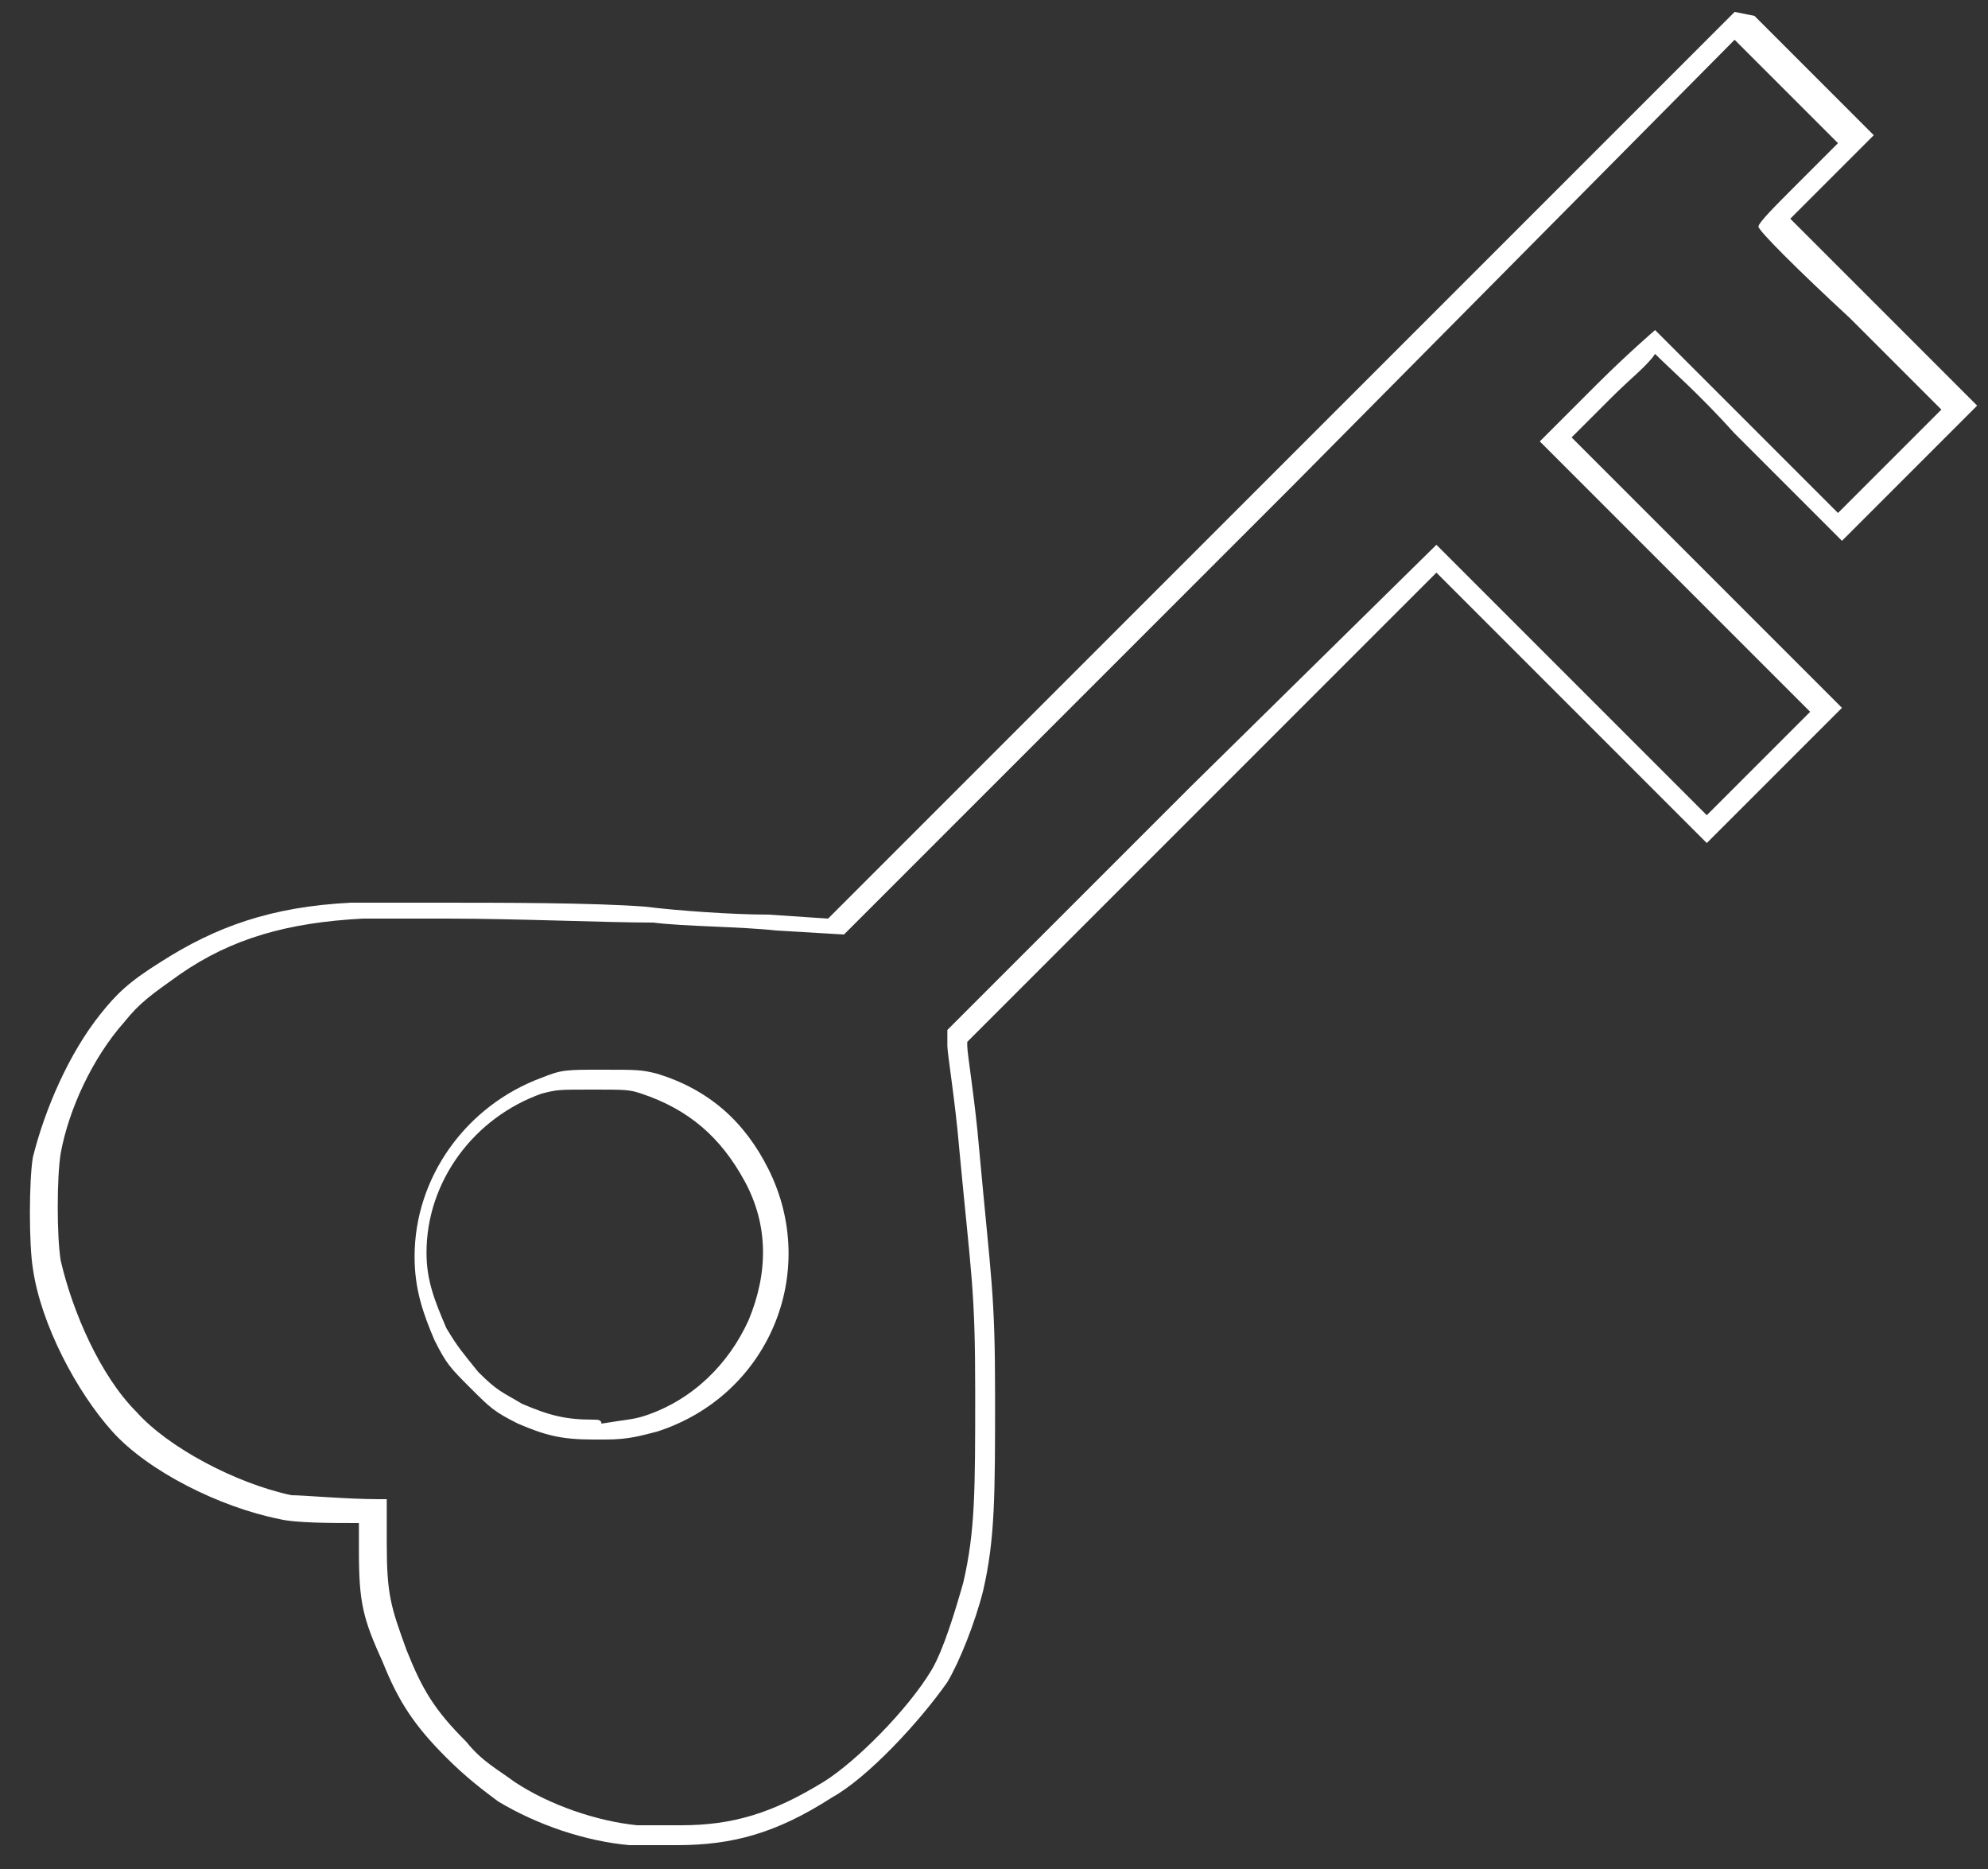 <?xml version="1.0" encoding="utf-8"?>
<!-- Generator: Adobe Illustrator 19.2.1, SVG Export Plug-In . SVG Version: 6.00 Build 0)  -->
<svg version="1.1" id="Ebene_1" xmlns="http://www.w3.org/2000/svg" xmlns:xlink="http://www.w3.org/1999/xlink" x="0px" y="0px"
	 viewBox="0 0 50 47" style="enable-background:new 0 0 50 47;" xml:space="preserve">
<rect x="0" y="0" width="50" height="47" fill="#333333" stroke="none"/>
<style type="text/css">
	.st0{fill:#FFFFFF;}
</style>
<g transform="translate(21911.527,-2652)">
	<g>
		<path class="st0" d="M-21867.9,2653l1.3,1.3l1.3,1.3l-1,1c-0.6,0.6-1,1-1,1.1s1,1.1,2.3,2.3l2.3,2.3l-1.3,1.3l-1.3,1.3l-2.3-2.3
			c-1.3-1.3-2.3-2.3-2.3-2.3s-0.7,0.6-1.5,1.4l-1.4,1.4l3.4,3.4l3.4,3.4l-1.3,1.3l-1.3,1.3l-3.4-3.4l-3.4-3.4l-6.2,6.1l-6.1,6.1v0.4
			c0,0.2,0.2,1.4,0.3,2.6c0.3,3.2,0.4,3.5,0.4,6.1c0,2.5,0,3.5-0.3,4.8c-0.2,0.7-0.5,1.7-0.8,2.2c-0.6,1-1.9,2.3-2.7,2.8
			c-1.3,0.8-2.3,1.1-3.6,1.1c-0.2,0-0.4,0-0.6,0c-0.3,0-0.5,0-0.5,0l0,0c-1-0.1-2.2-0.5-3.1-1.1c-0.4-0.3-0.8-0.5-1.2-1
			c-0.8-0.8-1.1-1.3-1.5-2.3c-0.4-1.1-0.5-1.4-0.5-2.7v-1.1h-0.2c-0.8,0-1.9-0.1-2.2-0.1c-1.4-0.3-3.1-1.2-3.9-2.1
			c-0.9-0.9-1.6-2.5-1.9-3.8c-0.1-0.6-0.1-2.1,0-2.7c0.2-1.1,0.8-2.4,1.6-3.3c0.4-0.5,0.7-0.7,1.4-1.2c1.3-0.9,2.7-1.3,4.6-1.4
			c0.4,0,1.2,0,2.1,0c1.8,0,4,0.1,5.2,0.1c0.8,0.1,2.2,0.1,3.1,0.2l1.7,0.1l11.3-11.3L-21867.9,2653 M-21896.6,2688.2
			c0.1,0,0.2,0,0.3,0c0.6,0,0.9-0.1,1.3-0.2l0,0c2.8-0.9,4.1-4,2.8-6.6c-0.6-1.2-1.5-2-2.8-2.4c-0.4-0.1-0.5-0.1-1.4-0.1
			s-1,0-1.5,0.2c-1.9,0.7-3.2,2.5-3.2,4.5c0,0.8,0.2,1.4,0.5,2.1c0.3,0.6,0.4,0.7,0.9,1.2s0.6,0.6,1.2,0.9
			C-21897.8,2688.1-21897.4,2688.2-21896.6,2688.2 M-21867.9,2652.3l-0.4,0.4l-11.3,11.3l-11.1,11.1l-1.5-0.1
			c-0.9,0-2.3-0.1-3.1-0.2c-1.3-0.1-3.6-0.1-5.2-0.1c-0.7,0-1.6,0-2.2,0c-2,0.1-3.4,0.6-4.8,1.5c-0.8,0.5-1.1,0.8-1.5,1.3
			c-0.8,1-1.4,2.4-1.7,3.6c-0.1,0.6-0.1,2.2,0,2.8c0.2,1.4,1.1,3.1,2,4.1s2.7,1.9,4.2,2.2c0.4,0.1,1.3,0.1,2,0.1v0.7
			c0,1.3,0.1,1.7,0.6,2.8c0.4,1,0.8,1.6,1.6,2.4c0.5,0.5,0.9,0.8,1.3,1.1c1,0.6,2.2,1,3.3,1.1c0,0,0.1,0,0.6,0c0.2,0,0.4,0,0.6,0
			c1.4,0,2.5-0.3,3.9-1.2c0.9-0.5,2.2-1.9,2.9-2.9c0.3-0.5,0.7-1.5,0.9-2.3c0.3-1.3,0.3-2.4,0.3-4.9c0-2.6-0.1-2.9-0.4-6.2
			c-0.1-1.2-0.3-2.4-0.3-2.6v-0.1l6-6l5.8-5.8l3,3l3.4,3.4l0.4,0.4l0.4-0.4l1.3-1.3l1.3-1.3l0.4-0.4l-0.4-0.4l-3.4-3.4l-3-3l1-1
			c0.5-0.5,0.9-0.8,1.1-1.1c0.4,0.4,1.1,1,2,2l2.3,2.3l0.4,0.4l0.4-0.4l1.3-1.3l1.3-1.3l0.4-0.4l-0.4-0.4l-2.3-2.3
			c-0.9-0.9-1.6-1.6-2-2c0.2-0.2,0.4-0.4,0.7-0.7l1-1l0.4-0.4l-0.4-0.4l-1.3-1.3l-1.3-1.3L-21867.9,2652.3L-21867.9,2652.3z
			 M-21896.6,2687.7c-0.7,0-1.1-0.1-1.8-0.4c-0.5-0.3-0.6-0.3-1.1-0.8c-0.4-0.5-0.5-0.6-0.8-1.1c-0.3-0.7-0.5-1.2-0.5-1.9
			c0-1.8,1.2-3.4,2.9-4c0.4-0.1,0.4-0.1,1.3-0.1c0.8,0,0.9,0,1.2,0.1c1.2,0.4,2,1.1,2.6,2.2c0.6,1.1,0.6,2.3,0.1,3.5
			c-0.5,1.1-1.4,2-2.6,2.4c-0.3,0.1-0.5,0.1-1.1,0.2C-21896.4,2687.7-21896.5,2687.7-21896.6,2687.7L-21896.6,2687.7z"/>
	</g>
</g>
</svg>
